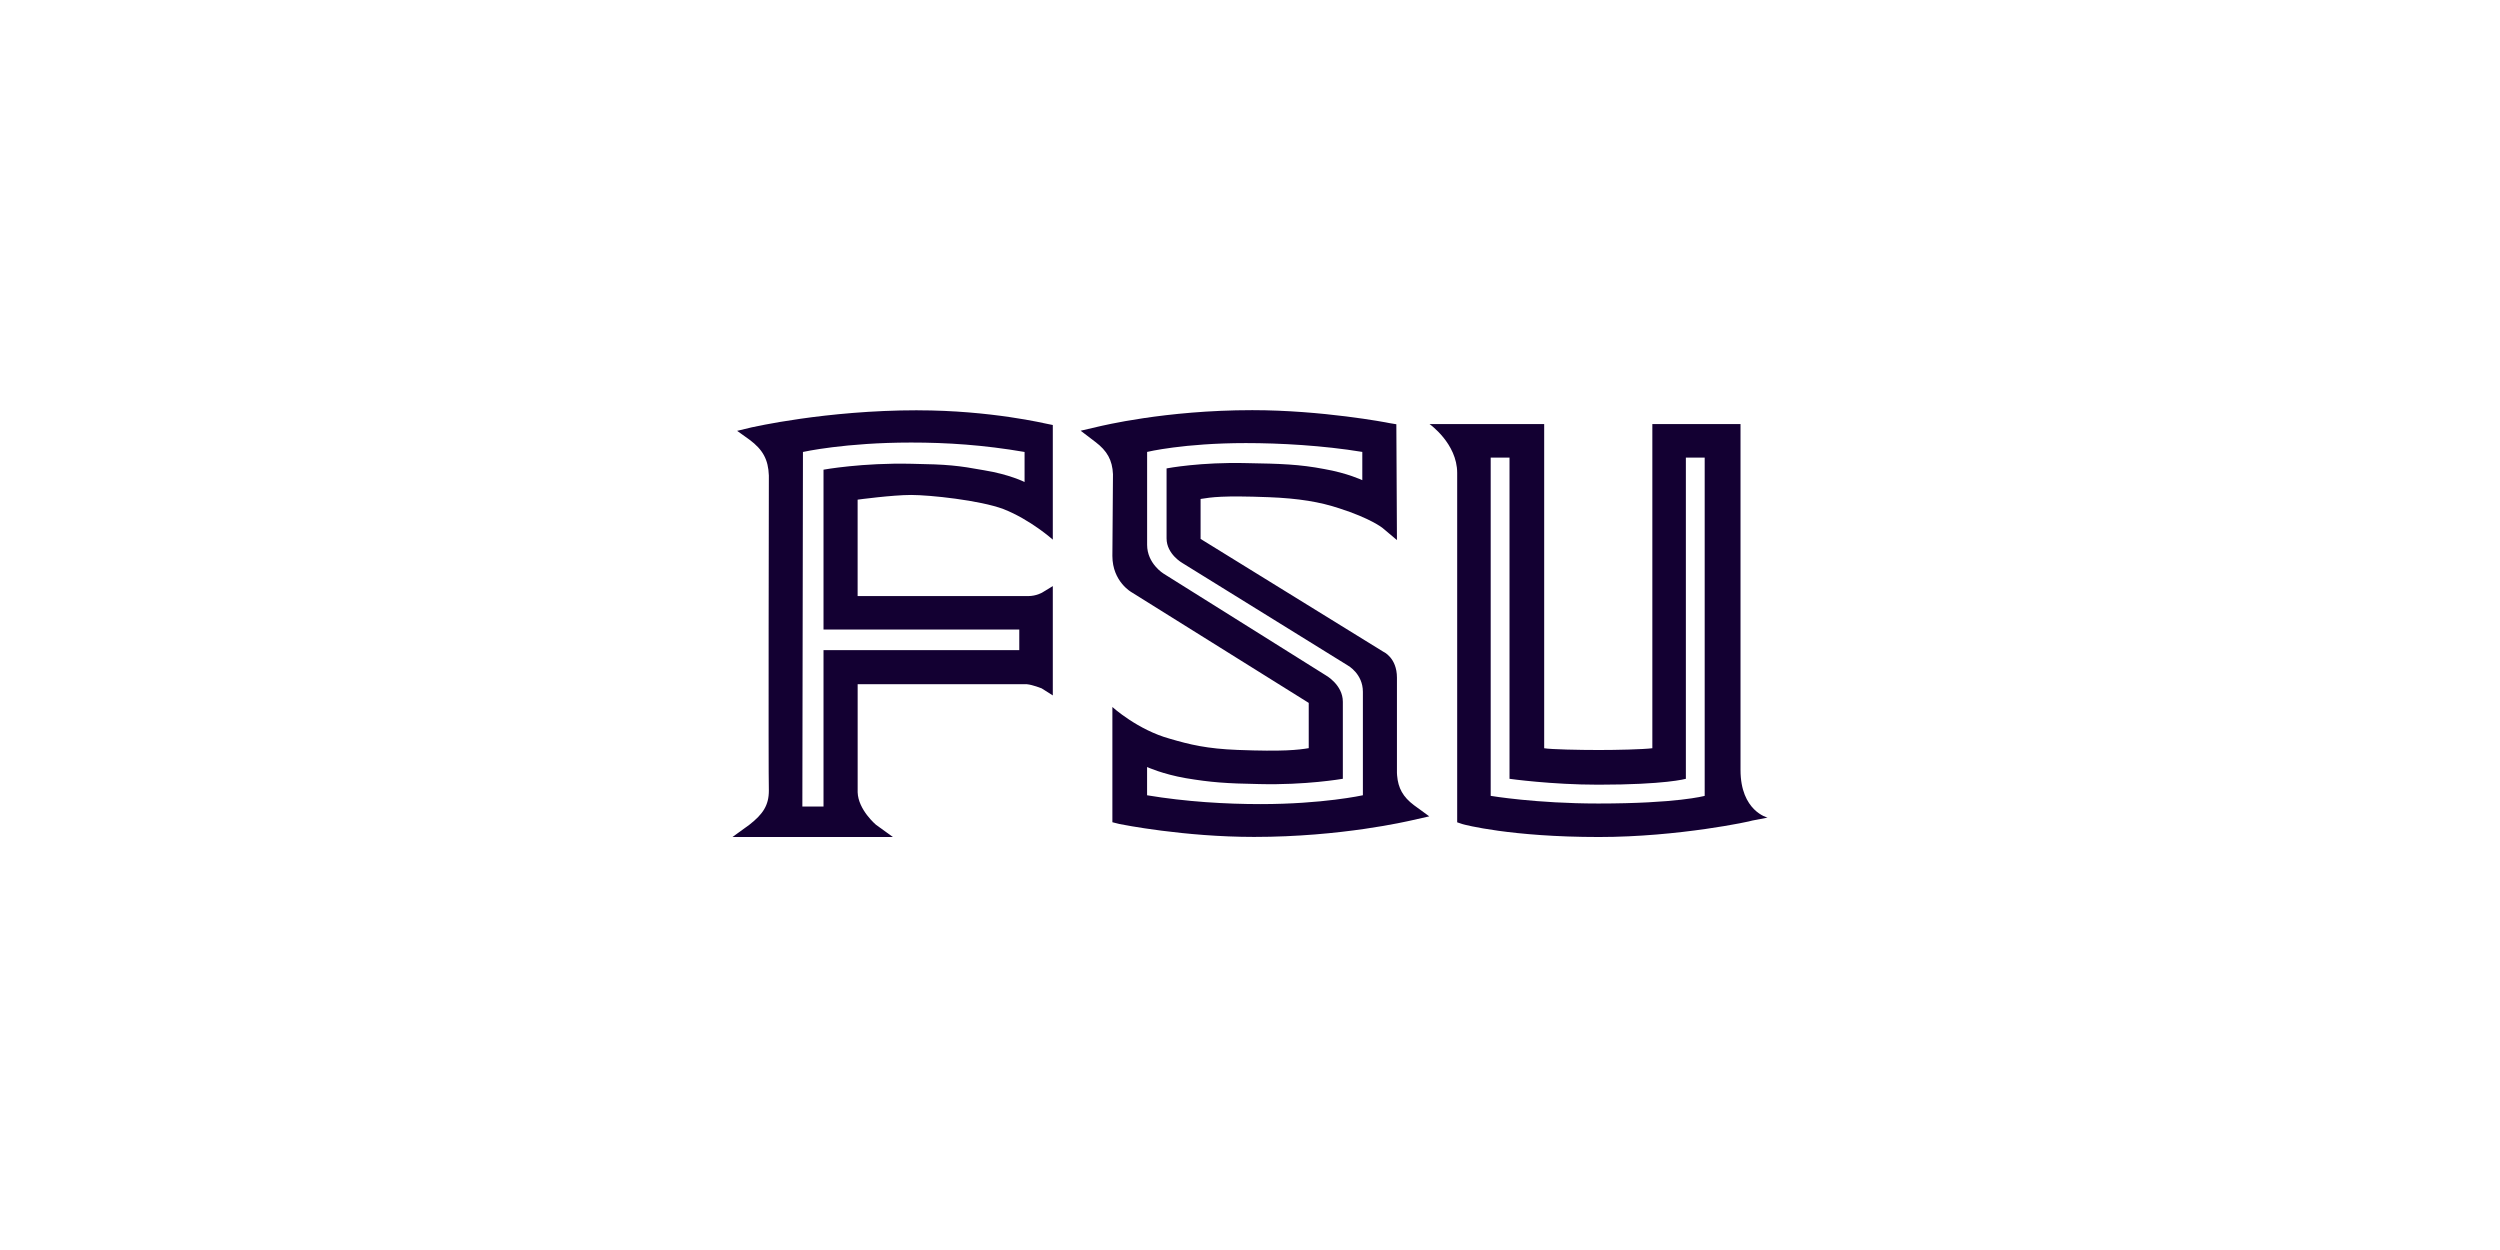 <svg width="256" height="128" viewBox="0 0 256 128" fill="none" xmlns="http://www.w3.org/2000/svg">
<path d="M93.961 42.016C101.487 42.016 107.144 43.398 107.204 43.398L107.807 43.52V55.259C107.807 55.259 105.519 53.212 102.749 52.127C100.341 51.226 95.224 50.684 93.298 50.684C91.379 50.684 87.847 51.161 87.821 51.165V61.039H105.278C106.119 61.039 106.722 60.678 106.722 60.678L107.807 60.015V71.211L106.664 70.487C106.643 70.479 105.756 70.125 105.16 70.065H87.824V81.132C87.882 82.923 89.69 84.448 89.69 84.448L91.435 85.711H75L76.745 84.448C78.128 83.366 78.731 82.462 78.731 80.958C78.671 79.334 78.731 48.825 78.731 48.694C78.671 47.07 78.128 46.048 76.745 45.023L75.482 44.119L76.986 43.757C77.06 43.754 84.517 42.012 93.961 42.012V42.016ZM93.298 45.317C86.523 45.317 82.256 46.274 82.222 46.281V46.285L82.162 82.29L82.161 82.586H84.328V66.576H104.374V64.465H84.328V48.095C84.346 48.091 88.312 47.371 93.357 47.491C97.031 47.551 98.114 47.672 100.763 48.154C103.352 48.573 104.916 49.357 104.916 49.357V46.281C100.703 45.558 96.972 45.317 93.298 45.317Z" fill="#130032"/>
<path d="M158.124 43.426V76.619C158.784 76.74 161.735 76.801 163.721 76.801C165.529 76.801 168.236 76.74 169.2 76.619V43.426H178.229V78.847C178.229 83.06 181 83.724 181 83.724L179.436 84.024C179.375 84.085 171.909 85.71 163.724 85.71C154.7 85.71 149.945 84.449 149.758 84.387L149.215 84.206V48.423C149.215 45.412 146.385 43.426 146.385 43.426H158.124ZM152.647 81.496C152.647 81.496 157.284 82.28 163.664 82.28C171.733 82.28 174.52 81.507 174.559 81.496V81.494H174.56V46.857H172.633V79.75C172.595 79.761 170.523 80.353 163.664 80.353C158.877 80.353 154.626 79.757 154.574 79.75V46.857H152.647V81.496Z" fill="#130032"/>
<path d="M128.236 42C135.337 42 142.016 43.262 142.263 43.323L142.986 43.443L143.047 55.304L141.543 54.04C141.526 54.027 140.318 53.072 137.148 52.055C135.162 51.395 132.995 51.033 129.924 50.912C125.168 50.731 124.083 50.912 122.94 51.093V55.185L141.663 66.744C141.663 66.744 143.047 67.347 143.047 69.394V79.147L143.063 79.408C143.17 80.707 143.665 81.605 144.792 82.453L146.356 83.595L144.49 84.017C144.187 84.077 137.385 85.701 128.417 85.701C121.257 85.701 114.939 84.44 114.632 84.379L113.908 84.197V72.398C113.937 72.424 116.516 74.751 119.807 75.65C121.853 76.25 123.598 76.671 126.729 76.792C131.425 76.973 132.932 76.792 134.014 76.611V71.977L115.895 60.659C115.895 60.659 113.908 59.577 113.908 56.928L113.969 48.562C113.908 47.118 113.365 46.156 112.163 45.252L110.659 44.106L112.465 43.685C112.772 43.623 119.271 42 128.236 42ZM127.579 45.372C121.199 45.372 117.468 46.276 117.468 46.276V46.277C117.466 46.278 117.465 46.278 117.465 46.278V55.79C117.465 57.711 119.14 58.735 119.149 58.74L135.762 69.153C135.762 69.153 137.507 70.115 137.507 71.863V79.746C137.381 79.768 133.696 80.407 128.963 80.289C125.53 80.229 123.965 80.109 121.437 79.686C119.043 79.27 117.483 78.552 117.465 78.544V78.546C117.463 78.545 117.461 78.545 117.461 78.545V81.436C121.433 82.099 125.527 82.34 129.08 82.34C135.461 82.34 139.554 81.436 139.554 81.436V81.435H139.56V70.841C139.56 68.99 138.021 68.144 137.996 68.131L121.082 57.657C121.082 57.657 119.457 56.753 119.457 55.129V47.965C119.576 47.942 122.968 47.304 127.64 47.423C131.13 47.483 133.059 47.544 135.584 48.026C137.973 48.445 139.472 49.157 139.496 49.168V49.165C139.499 49.166 139.5 49.167 139.5 49.167V46.276C135.464 45.613 131.069 45.372 127.579 45.372Z" fill="#130032"/>
</svg>
